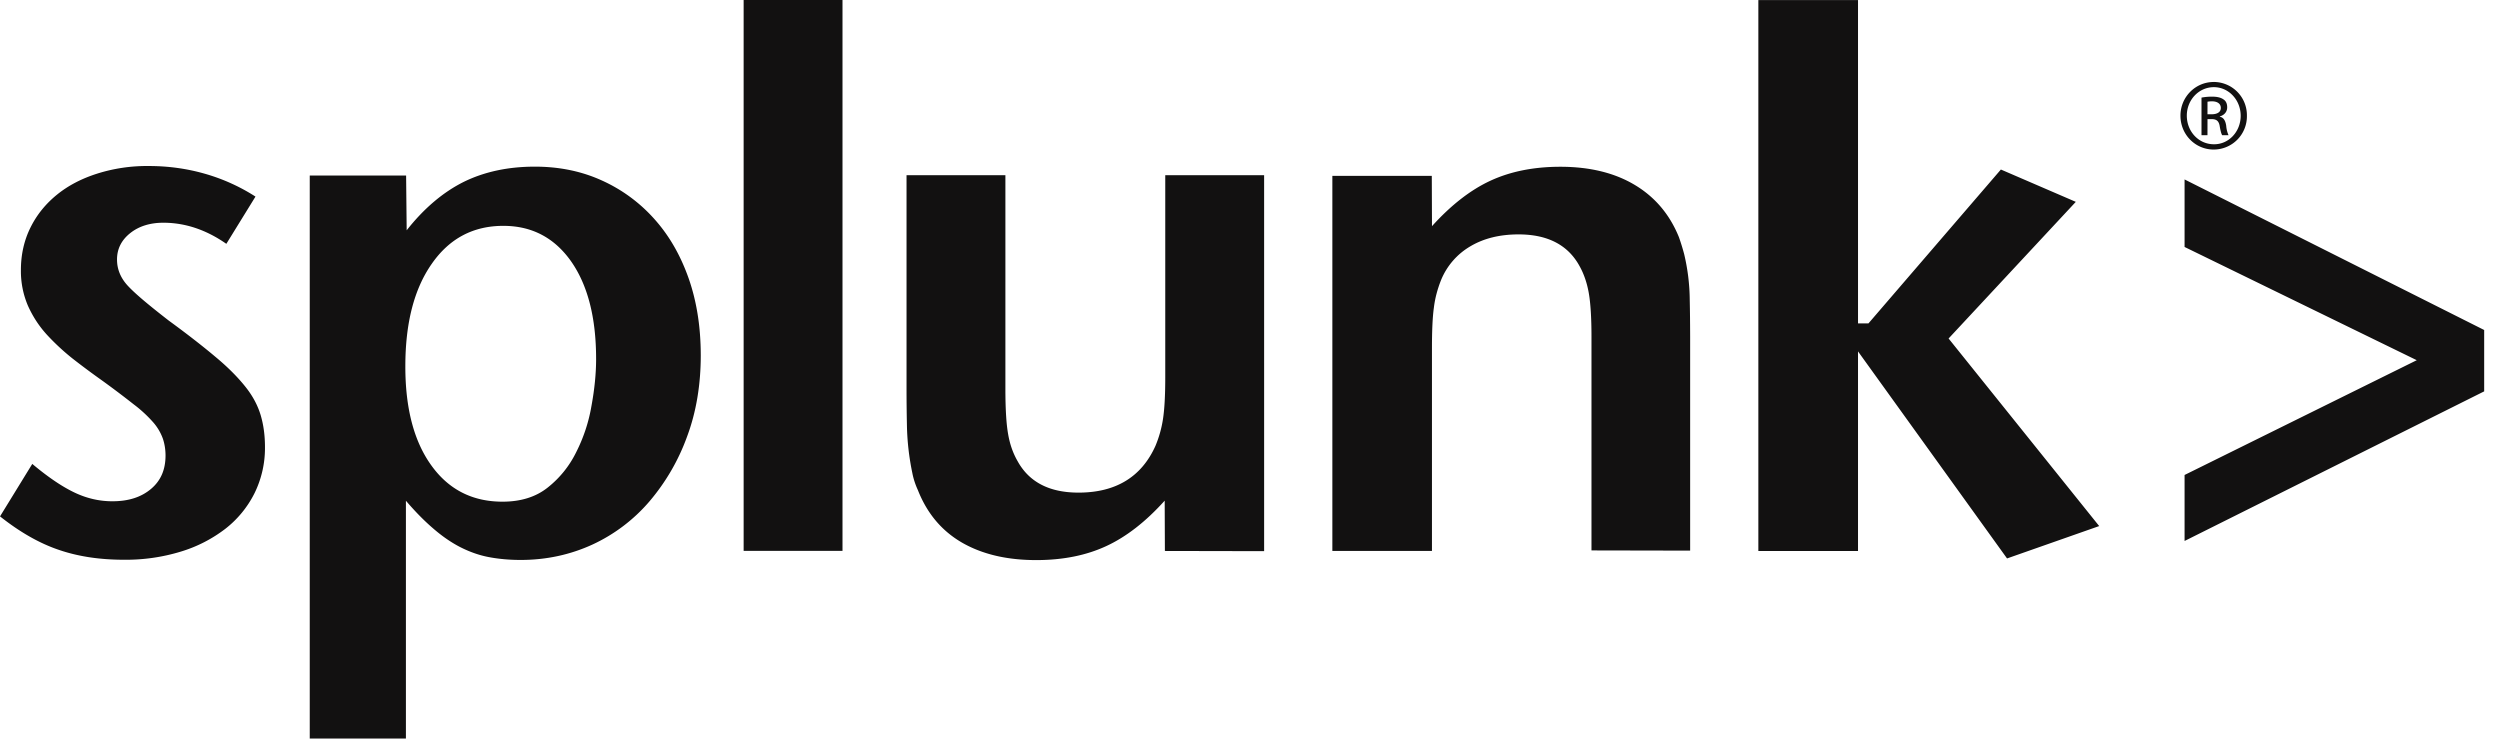 <svg xmlns="http://www.w3.org/2000/svg" width="88" height="26" fill="none"><g clip-path="url(#a)"><path fill="#121111" d="M9.327 15.744a3.6 3.6 0 0 1-.367 1.615 3.66 3.66 0 0 1-1.027 1.254 4.9 4.9 0 0 1-1.57.804 6.6 6.6 0 0 1-1.992.286q-1.296.001-2.317-.354c-.68-.232-1.366-.627-2.053-1.172l1.135-1.847c.544.456 1.033.79 1.475 1.002q.653.314 1.346.313c.565 0 1.013-.143 1.36-.436s.51-.681.51-1.179q-.002-.316-.095-.592a1.8 1.8 0 0 0-.34-.573 4.6 4.6 0 0 0-.687-.633 33 33 0 0 0-1.121-.845 28 28 0 0 1-1.027-.764 8 8 0 0 1-.91-.845c-.273-.3-.49-.633-.66-1.008a3.1 3.1 0 0 1-.251-1.267c0-.546.115-1.05.34-1.5.224-.45.536-.831.93-1.151.395-.32.864-.566 1.42-.742a5.8 5.8 0 0 1 1.802-.266q1.028-.002 1.984.272a6.7 6.7 0 0 1 1.781.804L7.967 8.583c-.7-.49-1.441-.743-2.216-.743-.47 0-.864.123-1.17.368s-.462.552-.462.927q0 .532.408.954c.272.286.741.674 1.408 1.192.672.49 1.23.927 1.665 1.294.442.368.788.723 1.047 1.05s.428.654.53.994c.102.348.15.716.15 1.125m11.656-3.113q0 .766-.163 1.655a5.7 5.7 0 0 1-.544 1.643 3.6 3.6 0 0 1-1.006 1.24c-.415.327-.945.49-1.577.49q-1.59.002-2.508-1.274-.918-1.27-.917-3.488c0-1.52.306-2.719.93-3.611q.93-1.338 2.523-1.336c1.006 0 1.8.423 2.385 1.254.585.838.877 1.983.877 3.427m3.684-.13q-.002-1.484-.422-2.69c-.285-.812-.68-1.506-1.203-2.092a5.5 5.5 0 0 0-1.849-1.363q-1.07-.49-2.365-.49c-.951 0-1.787.183-2.508.538-.72.36-1.393.926-2.005 1.703l-.02-1.929h-3.392v19.818h3.385v-8.37q.498.582.965.98.46.4.938.648c.32.163.652.286 1.006.354q.531.102 1.135.102c.897 0 1.74-.184 2.514-.538a5.9 5.9 0 0 0 2.012-1.52 7.4 7.4 0 0 0 1.326-2.282c.326-.872.483-1.833.483-2.869m1.509 6.889h3.48V-.002h-3.48zm18.321.007V6.166h-3.48v7.12q0 .95-.081 1.471a4 4 0 0 1-.265.94c-.49 1.09-1.394 1.643-2.705 1.643q-1.538.002-2.148-1.11-.243-.421-.333-.955-.093-.53-.095-1.54V6.166h-3.48v7.519c0 .51.007.947.014 1.294a9 9 0 0 0 .19 1.67c.04.21.109.415.197.606.32.811.83 1.424 1.543 1.84q1.072.621 2.623.62 1.4 0 2.46-.491 1.061-.49 2.06-1.601l.007 1.771 3.493.007zm14.996-.007v-7.504q-.002-.766-.014-1.308a7.2 7.2 0 0 0-.197-1.635 8 8 0 0 0-.183-.593c-.32-.79-.83-1.403-1.543-1.833q-1.07-.646-2.63-.647-1.4 0-2.46.49c-.708.327-1.395.865-2.06 1.601l-.007-1.771h-3.5v13.202h3.506v-7.127c0-.613.02-1.097.068-1.438.041-.34.13-.66.252-.968a2.45 2.45 0 0 1 1.047-1.198q.701-.41 1.678-.41 1.538-.001 2.148 1.112c.157.279.265.6.326.946.062.348.096.866.096 1.534v7.532l3.473.007zm14.398-.873-5.301-6.602 4.478-4.81-2.637-1.138-4.662 5.417h-.367V.002h-3.508v19.392h3.508v-7.025l5.246 7.288 3.242-1.139m13.553-4.742v-2.16l-10.546-5.3v2.377l8.173 3.986-8.173 4.04v2.323zm-9.521-10.89c-.646 0-1.17.53-1.17 1.185 0 .668.524 1.193 1.17 1.193a1.17 1.17 0 0 0 1.169-1.193 1.17 1.17 0 0 0-1.17-1.186m.007.183c.523 0 .944.45.944 1.008 0 .56-.421 1.009-.944 1.002-.53 0-.952-.443-.952-1.008 0-.552.422-1.002.952-1.002m-.224 1.125h.142c.17 0 .251.061.285.231.028.178.062.293.089.334h.224a1 1 0 0 1-.081-.327c-.028-.197-.103-.3-.224-.32v-.014c.142-.04.258-.15.258-.32 0-.122-.041-.218-.123-.272-.081-.062-.21-.103-.407-.103-.157 0-.266.014-.374.034v1.322h.21zm0-.613a1 1 0 0 1 .149-.014c.238 0 .32.116.32.232 0 .163-.15.224-.32.224h-.15z"/></g><defs><clipPath id="a"><path fill="#fff" d="M0 0h88v26H0z"/></clipPath></defs></svg>